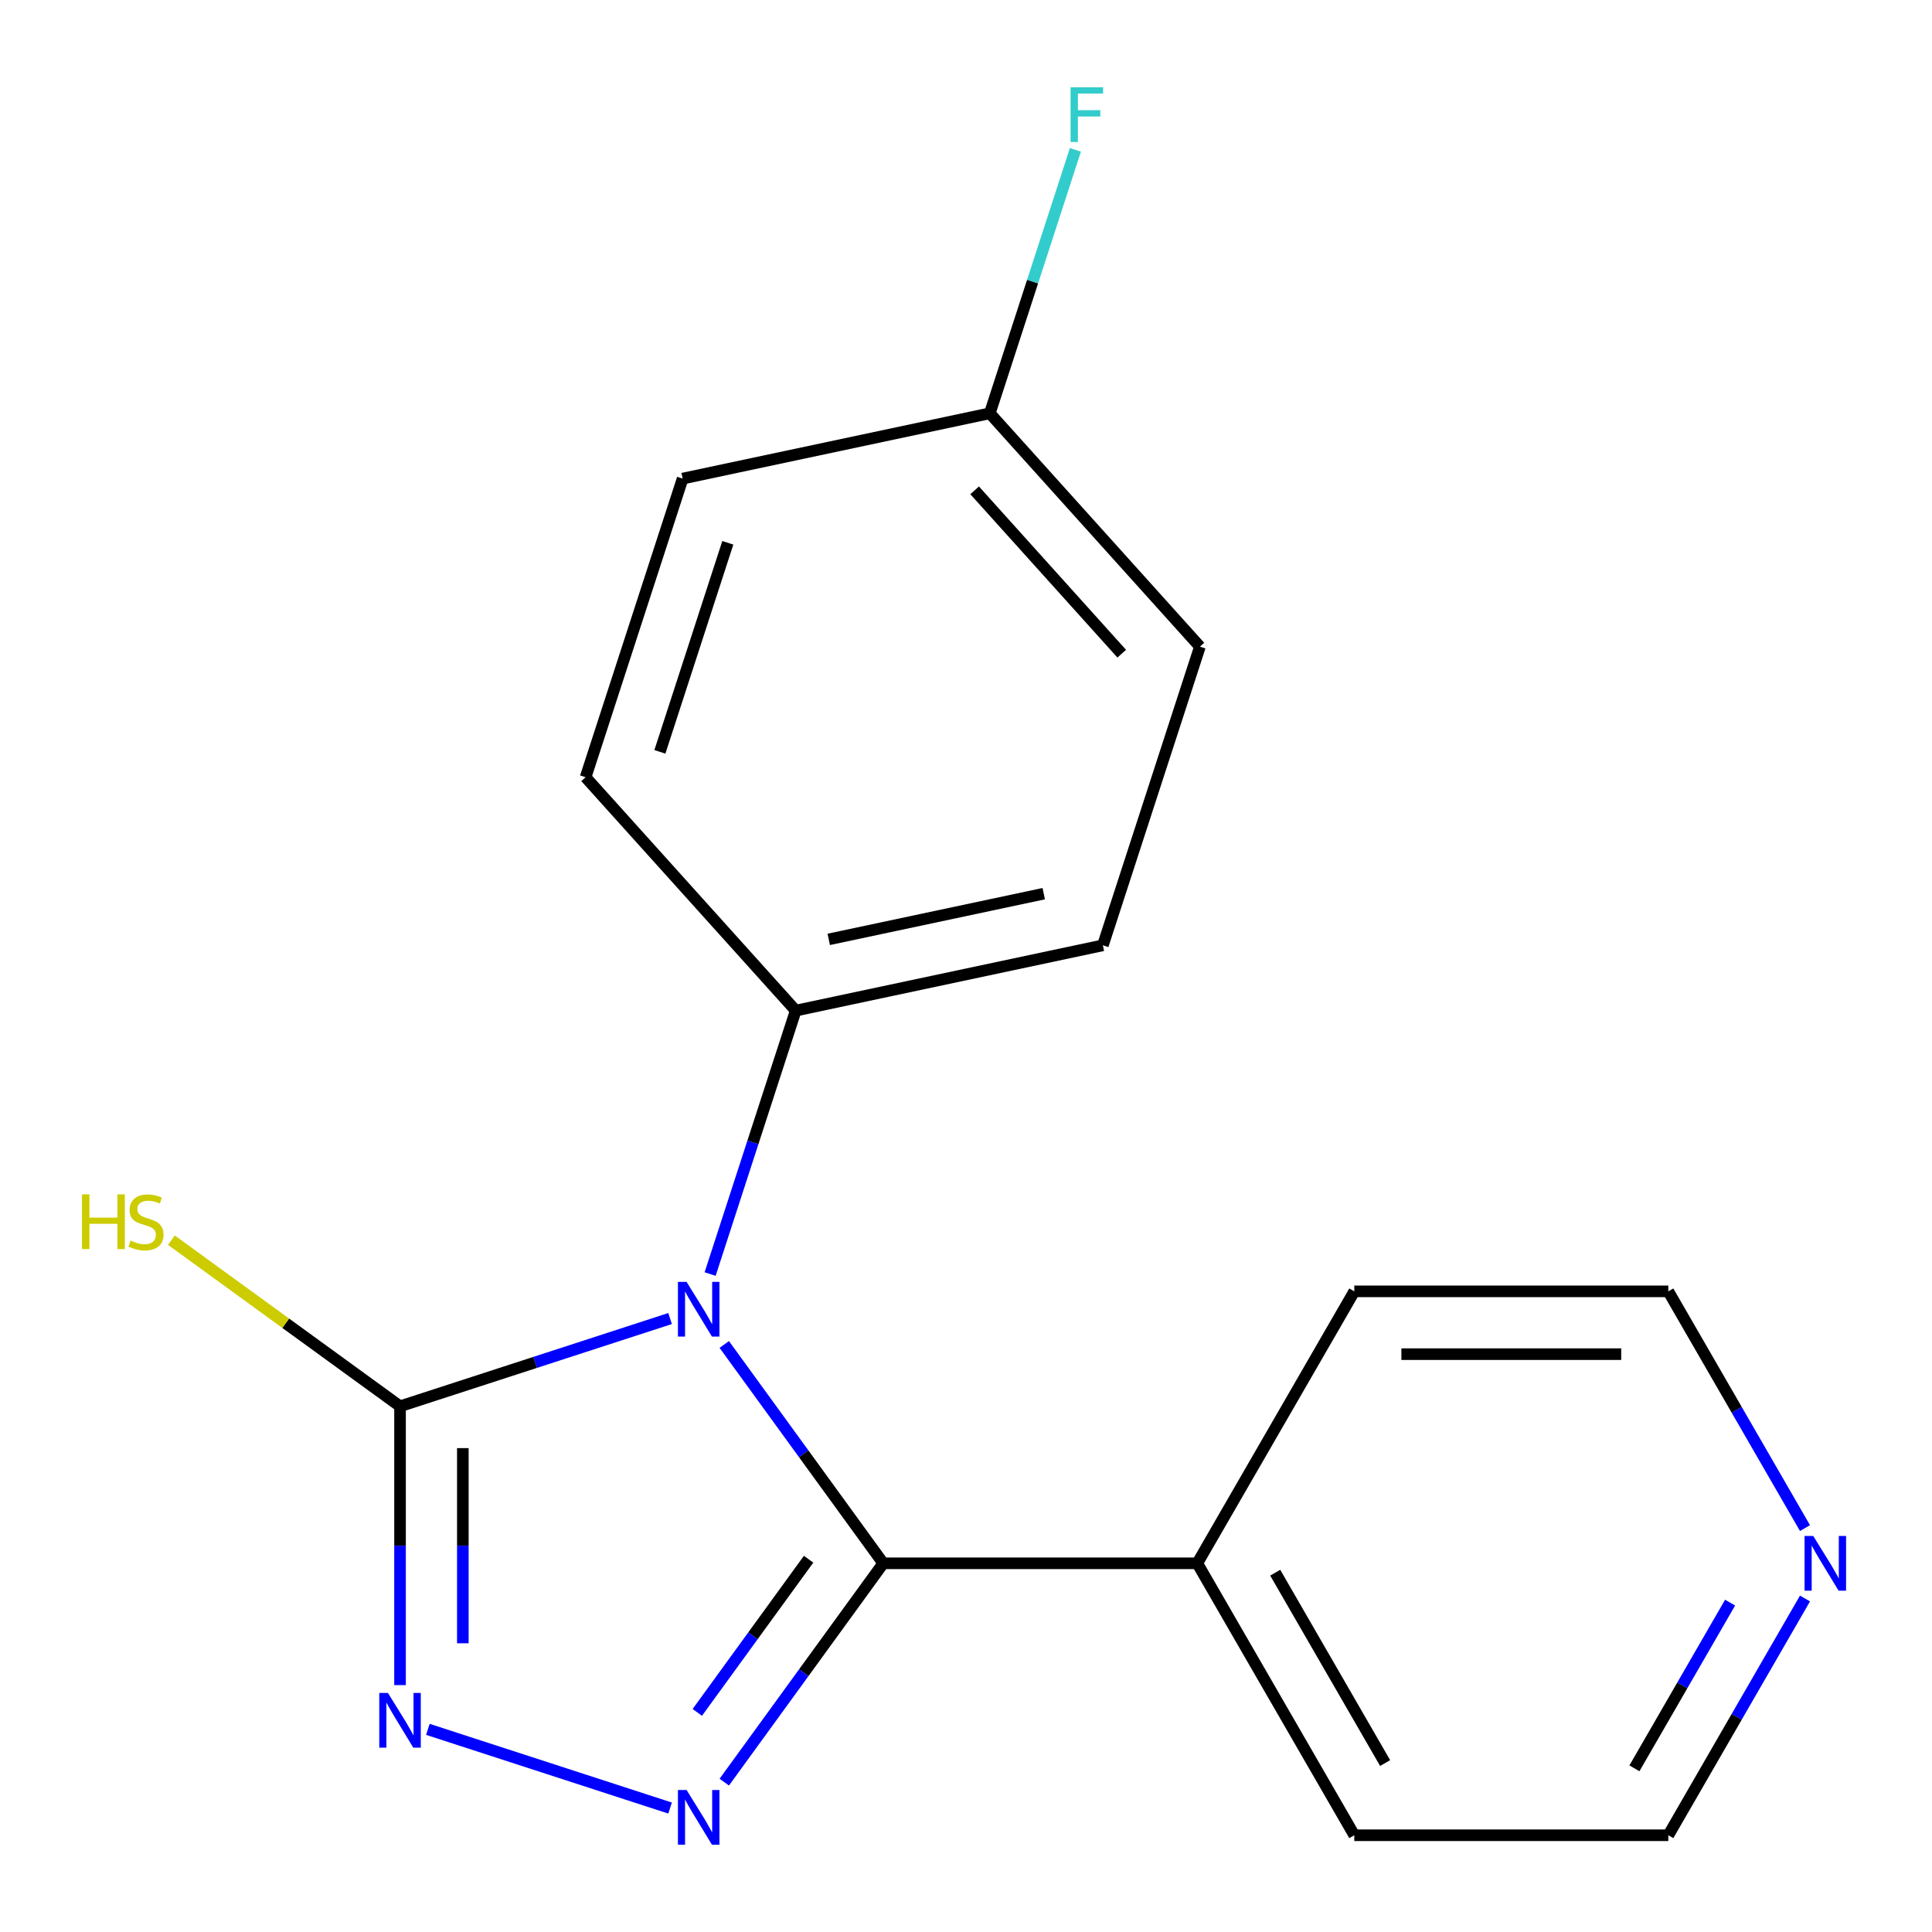 <?xml version='1.0' encoding='iso-8859-1'?>
<svg version='1.1' baseProfile='full'
              xmlns='http://www.w3.org/2000/svg'
                      xmlns:rdkit='http://www.rdkit.org/xml'
                      xmlns:xlink='http://www.w3.org/1999/xlink'
                  xml:space='preserve'
width='1000px' height='1000px' viewBox='0 0 1000 1000'>
<!-- END OF HEADER -->
<rect style='opacity:1.0;fill:#FFFFFF;stroke:none' width='1000' height='1000' x='0' y='0'> </rect>
<path class='bond-0' d='M 374.878,695.891 L 416.026,752.526' style='fill:none;fill-rule:evenodd;stroke:#0000FF;stroke-width:6px;stroke-linecap:butt;stroke-linejoin:miter;stroke-opacity:1' />
<path class='bond-0' d='M 416.026,752.526 L 457.174,809.162' style='fill:none;fill-rule:evenodd;stroke:#000000;stroke-width:6px;stroke-linecap:butt;stroke-linejoin:miter;stroke-opacity:1' />
<path class='bond-2' d='M 346.834,682.477 L 276.946,705.186' style='fill:none;fill-rule:evenodd;stroke:#0000FF;stroke-width:6px;stroke-linecap:butt;stroke-linejoin:miter;stroke-opacity:1' />
<path class='bond-2' d='M 276.946,705.186 L 207.057,727.894' style='fill:none;fill-rule:evenodd;stroke:#000000;stroke-width:6px;stroke-linecap:butt;stroke-linejoin:miter;stroke-opacity:1' />
<path class='bond-4' d='M 367.559,659.444 L 389.712,591.265' style='fill:none;fill-rule:evenodd;stroke:#0000FF;stroke-width:6px;stroke-linecap:butt;stroke-linejoin:miter;stroke-opacity:1' />
<path class='bond-4' d='M 389.712,591.265 L 411.864,523.087' style='fill:none;fill-rule:evenodd;stroke:#000000;stroke-width:6px;stroke-linecap:butt;stroke-linejoin:miter;stroke-opacity:1' />
<path class='bond-1' d='M 457.174,809.162 L 416.026,865.797' style='fill:none;fill-rule:evenodd;stroke:#000000;stroke-width:6px;stroke-linecap:butt;stroke-linejoin:miter;stroke-opacity:1' />
<path class='bond-1' d='M 416.026,865.797 L 374.878,922.433' style='fill:none;fill-rule:evenodd;stroke:#0000FF;stroke-width:6px;stroke-linecap:butt;stroke-linejoin:miter;stroke-opacity:1' />
<path class='bond-1' d='M 418.531,807.045 L 389.727,846.69' style='fill:none;fill-rule:evenodd;stroke:#000000;stroke-width:6px;stroke-linecap:butt;stroke-linejoin:miter;stroke-opacity:1' />
<path class='bond-1' d='M 389.727,846.69 L 360.923,886.335' style='fill:none;fill-rule:evenodd;stroke:#0000FF;stroke-width:6px;stroke-linecap:butt;stroke-linejoin:miter;stroke-opacity:1' />
<path class='bond-5' d='M 457.174,809.162 L 619.71,809.162' style='fill:none;fill-rule:evenodd;stroke:#000000;stroke-width:6px;stroke-linecap:butt;stroke-linejoin:miter;stroke-opacity:1' />
<path class='bond-18' d='M 346.834,935.846 L 221.471,895.113' style='fill:none;fill-rule:evenodd;stroke:#0000FF;stroke-width:6px;stroke-linecap:butt;stroke-linejoin:miter;stroke-opacity:1' />
<path class='bond-3' d='M 207.057,727.894 L 207.057,800.05' style='fill:none;fill-rule:evenodd;stroke:#000000;stroke-width:6px;stroke-linecap:butt;stroke-linejoin:miter;stroke-opacity:1' />
<path class='bond-3' d='M 207.057,800.05 L 207.057,872.206' style='fill:none;fill-rule:evenodd;stroke:#0000FF;stroke-width:6px;stroke-linecap:butt;stroke-linejoin:miter;stroke-opacity:1' />
<path class='bond-3' d='M 239.564,749.541 L 239.564,800.05' style='fill:none;fill-rule:evenodd;stroke:#000000;stroke-width:6px;stroke-linecap:butt;stroke-linejoin:miter;stroke-opacity:1' />
<path class='bond-3' d='M 239.564,800.05 L 239.564,850.56' style='fill:none;fill-rule:evenodd;stroke:#0000FF;stroke-width:6px;stroke-linecap:butt;stroke-linejoin:miter;stroke-opacity:1' />
<path class='bond-6' d='M 207.057,727.894 L 147.881,684.9' style='fill:none;fill-rule:evenodd;stroke:#000000;stroke-width:6px;stroke-linecap:butt;stroke-linejoin:miter;stroke-opacity:1' />
<path class='bond-6' d='M 147.881,684.9 L 88.706,641.907' style='fill:none;fill-rule:evenodd;stroke:#CCCC00;stroke-width:6px;stroke-linecap:butt;stroke-linejoin:miter;stroke-opacity:1' />
<path class='bond-8' d='M 411.864,523.087 L 570.848,489.293' style='fill:none;fill-rule:evenodd;stroke:#000000;stroke-width:6px;stroke-linecap:butt;stroke-linejoin:miter;stroke-opacity:1' />
<path class='bond-8' d='M 428.953,486.221 L 540.242,462.566' style='fill:none;fill-rule:evenodd;stroke:#000000;stroke-width:6px;stroke-linecap:butt;stroke-linejoin:miter;stroke-opacity:1' />
<path class='bond-9' d='M 411.864,523.087 L 303.106,402.299' style='fill:none;fill-rule:evenodd;stroke:#000000;stroke-width:6px;stroke-linecap:butt;stroke-linejoin:miter;stroke-opacity:1' />
<path class='bond-16' d='M 619.71,809.162 L 700.978,668.402' style='fill:none;fill-rule:evenodd;stroke:#000000;stroke-width:6px;stroke-linecap:butt;stroke-linejoin:miter;stroke-opacity:1' />
<path class='bond-17' d='M 619.71,809.162 L 700.978,949.922' style='fill:none;fill-rule:evenodd;stroke:#000000;stroke-width:6px;stroke-linecap:butt;stroke-linejoin:miter;stroke-opacity:1' />
<path class='bond-17' d='M 660.052,814.022 L 716.94,912.555' style='fill:none;fill-rule:evenodd;stroke:#000000;stroke-width:6px;stroke-linecap:butt;stroke-linejoin:miter;stroke-opacity:1' />
<path class='bond-7' d='M 934.261,827.385 L 898.888,888.654' style='fill:none;fill-rule:evenodd;stroke:#0000FF;stroke-width:6px;stroke-linecap:butt;stroke-linejoin:miter;stroke-opacity:1' />
<path class='bond-7' d='M 898.888,888.654 L 863.514,949.922' style='fill:none;fill-rule:evenodd;stroke:#000000;stroke-width:6px;stroke-linecap:butt;stroke-linejoin:miter;stroke-opacity:1' />
<path class='bond-7' d='M 895.497,829.512 L 870.735,872.4' style='fill:none;fill-rule:evenodd;stroke:#0000FF;stroke-width:6px;stroke-linecap:butt;stroke-linejoin:miter;stroke-opacity:1' />
<path class='bond-7' d='M 870.735,872.4 L 845.974,915.288' style='fill:none;fill-rule:evenodd;stroke:#000000;stroke-width:6px;stroke-linecap:butt;stroke-linejoin:miter;stroke-opacity:1' />
<path class='bond-20' d='M 934.261,790.938 L 898.888,729.67' style='fill:none;fill-rule:evenodd;stroke:#0000FF;stroke-width:6px;stroke-linecap:butt;stroke-linejoin:miter;stroke-opacity:1' />
<path class='bond-20' d='M 898.888,729.67 L 863.514,668.402' style='fill:none;fill-rule:evenodd;stroke:#000000;stroke-width:6px;stroke-linecap:butt;stroke-linejoin:miter;stroke-opacity:1' />
<path class='bond-12' d='M 570.848,489.293 L 621.075,334.712' style='fill:none;fill-rule:evenodd;stroke:#000000;stroke-width:6px;stroke-linecap:butt;stroke-linejoin:miter;stroke-opacity:1' />
<path class='bond-11' d='M 303.106,402.299 L 353.333,247.718' style='fill:none;fill-rule:evenodd;stroke:#000000;stroke-width:6px;stroke-linecap:butt;stroke-linejoin:miter;stroke-opacity:1' />
<path class='bond-11' d='M 341.557,389.157 L 376.715,280.95' style='fill:none;fill-rule:evenodd;stroke:#000000;stroke-width:6px;stroke-linecap:butt;stroke-linejoin:miter;stroke-opacity:1' />
<path class='bond-10' d='M 512.317,213.925 L 353.333,247.718' style='fill:none;fill-rule:evenodd;stroke:#000000;stroke-width:6px;stroke-linecap:butt;stroke-linejoin:miter;stroke-opacity:1' />
<path class='bond-13' d='M 512.317,213.925 L 534.47,145.746' style='fill:none;fill-rule:evenodd;stroke:#000000;stroke-width:6px;stroke-linecap:butt;stroke-linejoin:miter;stroke-opacity:1' />
<path class='bond-13' d='M 534.47,145.746 L 556.622,77.567' style='fill:none;fill-rule:evenodd;stroke:#33CCCC;stroke-width:6px;stroke-linecap:butt;stroke-linejoin:miter;stroke-opacity:1' />
<path class='bond-19' d='M 512.317,213.925 L 621.075,334.712' style='fill:none;fill-rule:evenodd;stroke:#000000;stroke-width:6px;stroke-linecap:butt;stroke-linejoin:miter;stroke-opacity:1' />
<path class='bond-19' d='M 504.473,253.794 L 580.604,338.346' style='fill:none;fill-rule:evenodd;stroke:#000000;stroke-width:6px;stroke-linecap:butt;stroke-linejoin:miter;stroke-opacity:1' />
<path class='bond-14' d='M 863.514,668.402 L 700.978,668.402' style='fill:none;fill-rule:evenodd;stroke:#000000;stroke-width:6px;stroke-linecap:butt;stroke-linejoin:miter;stroke-opacity:1' />
<path class='bond-14' d='M 839.134,700.909 L 725.359,700.909' style='fill:none;fill-rule:evenodd;stroke:#000000;stroke-width:6px;stroke-linecap:butt;stroke-linejoin:miter;stroke-opacity:1' />
<path class='bond-15' d='M 863.514,949.922 L 700.978,949.922' style='fill:none;fill-rule:evenodd;stroke:#000000;stroke-width:6px;stroke-linecap:butt;stroke-linejoin:miter;stroke-opacity:1' />
<path  class='atom-0' d='M 355.378 663.507
L 364.658 678.507
Q 365.578 679.987, 367.058 682.667
Q 368.538 685.347, 368.618 685.507
L 368.618 663.507
L 372.378 663.507
L 372.378 691.827
L 368.498 691.827
L 358.538 675.427
Q 357.378 673.507, 356.138 671.307
Q 354.938 669.107, 354.578 668.427
L 354.578 691.827
L 350.898 691.827
L 350.898 663.507
L 355.378 663.507
' fill='#0000FF'/>
<path  class='atom-2' d='M 355.378 926.496
L 364.658 941.496
Q 365.578 942.976, 367.058 945.656
Q 368.538 948.336, 368.618 948.496
L 368.618 926.496
L 372.378 926.496
L 372.378 954.816
L 368.498 954.816
L 358.538 938.416
Q 357.378 936.496, 356.138 934.296
Q 354.938 932.096, 354.578 931.416
L 354.578 954.816
L 350.898 954.816
L 350.898 926.496
L 355.378 926.496
' fill='#0000FF'/>
<path  class='atom-4' d='M 200.797 876.27
L 210.077 891.27
Q 210.997 892.75, 212.477 895.43
Q 213.957 898.11, 214.037 898.27
L 214.037 876.27
L 217.797 876.27
L 217.797 904.59
L 213.917 904.59
L 203.957 888.19
Q 202.797 886.27, 201.557 884.07
Q 200.357 881.87, 199.997 881.19
L 199.997 904.59
L 196.317 904.59
L 196.317 876.27
L 200.797 876.27
' fill='#0000FF'/>
<path  class='atom-7' d='M 42.443 618.198
L 46.282 618.198
L 46.282 630.238
L 60.763 630.238
L 60.763 618.198
L 64.603 618.198
L 64.603 646.518
L 60.763 646.518
L 60.763 633.438
L 46.282 633.438
L 46.282 646.518
L 42.443 646.518
L 42.443 618.198
' fill='#CCCC00'/>
<path  class='atom-7' d='M 67.562 642.118
Q 67.882 642.238, 69.203 642.798
Q 70.522 643.358, 71.963 643.718
Q 73.442 644.038, 74.882 644.038
Q 77.562 644.038, 79.123 642.758
Q 80.683 641.438, 80.683 639.158
Q 80.683 637.598, 79.882 636.638
Q 79.123 635.678, 77.922 635.158
Q 76.722 634.638, 74.722 634.038
Q 72.203 633.278, 70.683 632.558
Q 69.203 631.838, 68.123 630.318
Q 67.082 628.798, 67.082 626.238
Q 67.082 622.678, 69.483 620.478
Q 71.922 618.278, 76.722 618.278
Q 80.002 618.278, 83.722 619.838
L 82.802 622.918
Q 79.403 621.518, 76.843 621.518
Q 74.082 621.518, 72.562 622.678
Q 71.043 623.798, 71.082 625.758
Q 71.082 627.278, 71.843 628.198
Q 72.642 629.118, 73.763 629.638
Q 74.922 630.158, 76.843 630.758
Q 79.403 631.558, 80.922 632.358
Q 82.442 633.158, 83.522 634.798
Q 84.642 636.398, 84.642 639.158
Q 84.642 643.078, 82.002 645.198
Q 79.403 647.278, 75.043 647.278
Q 72.522 647.278, 70.603 646.718
Q 68.722 646.198, 66.483 645.278
L 67.562 642.118
' fill='#CCCC00'/>
<path  class='atom-8' d='M 938.522 795.002
L 947.802 810.002
Q 948.722 811.482, 950.202 814.162
Q 951.682 816.842, 951.762 817.002
L 951.762 795.002
L 955.522 795.002
L 955.522 823.322
L 951.642 823.322
L 941.682 806.922
Q 940.522 805.002, 939.282 802.802
Q 938.082 800.602, 937.722 799.922
L 937.722 823.322
L 934.042 823.322
L 934.042 795.002
L 938.522 795.002
' fill='#0000FF'/>
<path  class='atom-14' d='M 554.123 45.184
L 570.963 45.184
L 570.963 48.424
L 557.923 48.424
L 557.923 57.024
L 569.523 57.024
L 569.523 60.304
L 557.923 60.304
L 557.923 73.504
L 554.123 73.504
L 554.123 45.184
' fill='#33CCCC'/>
</svg>
